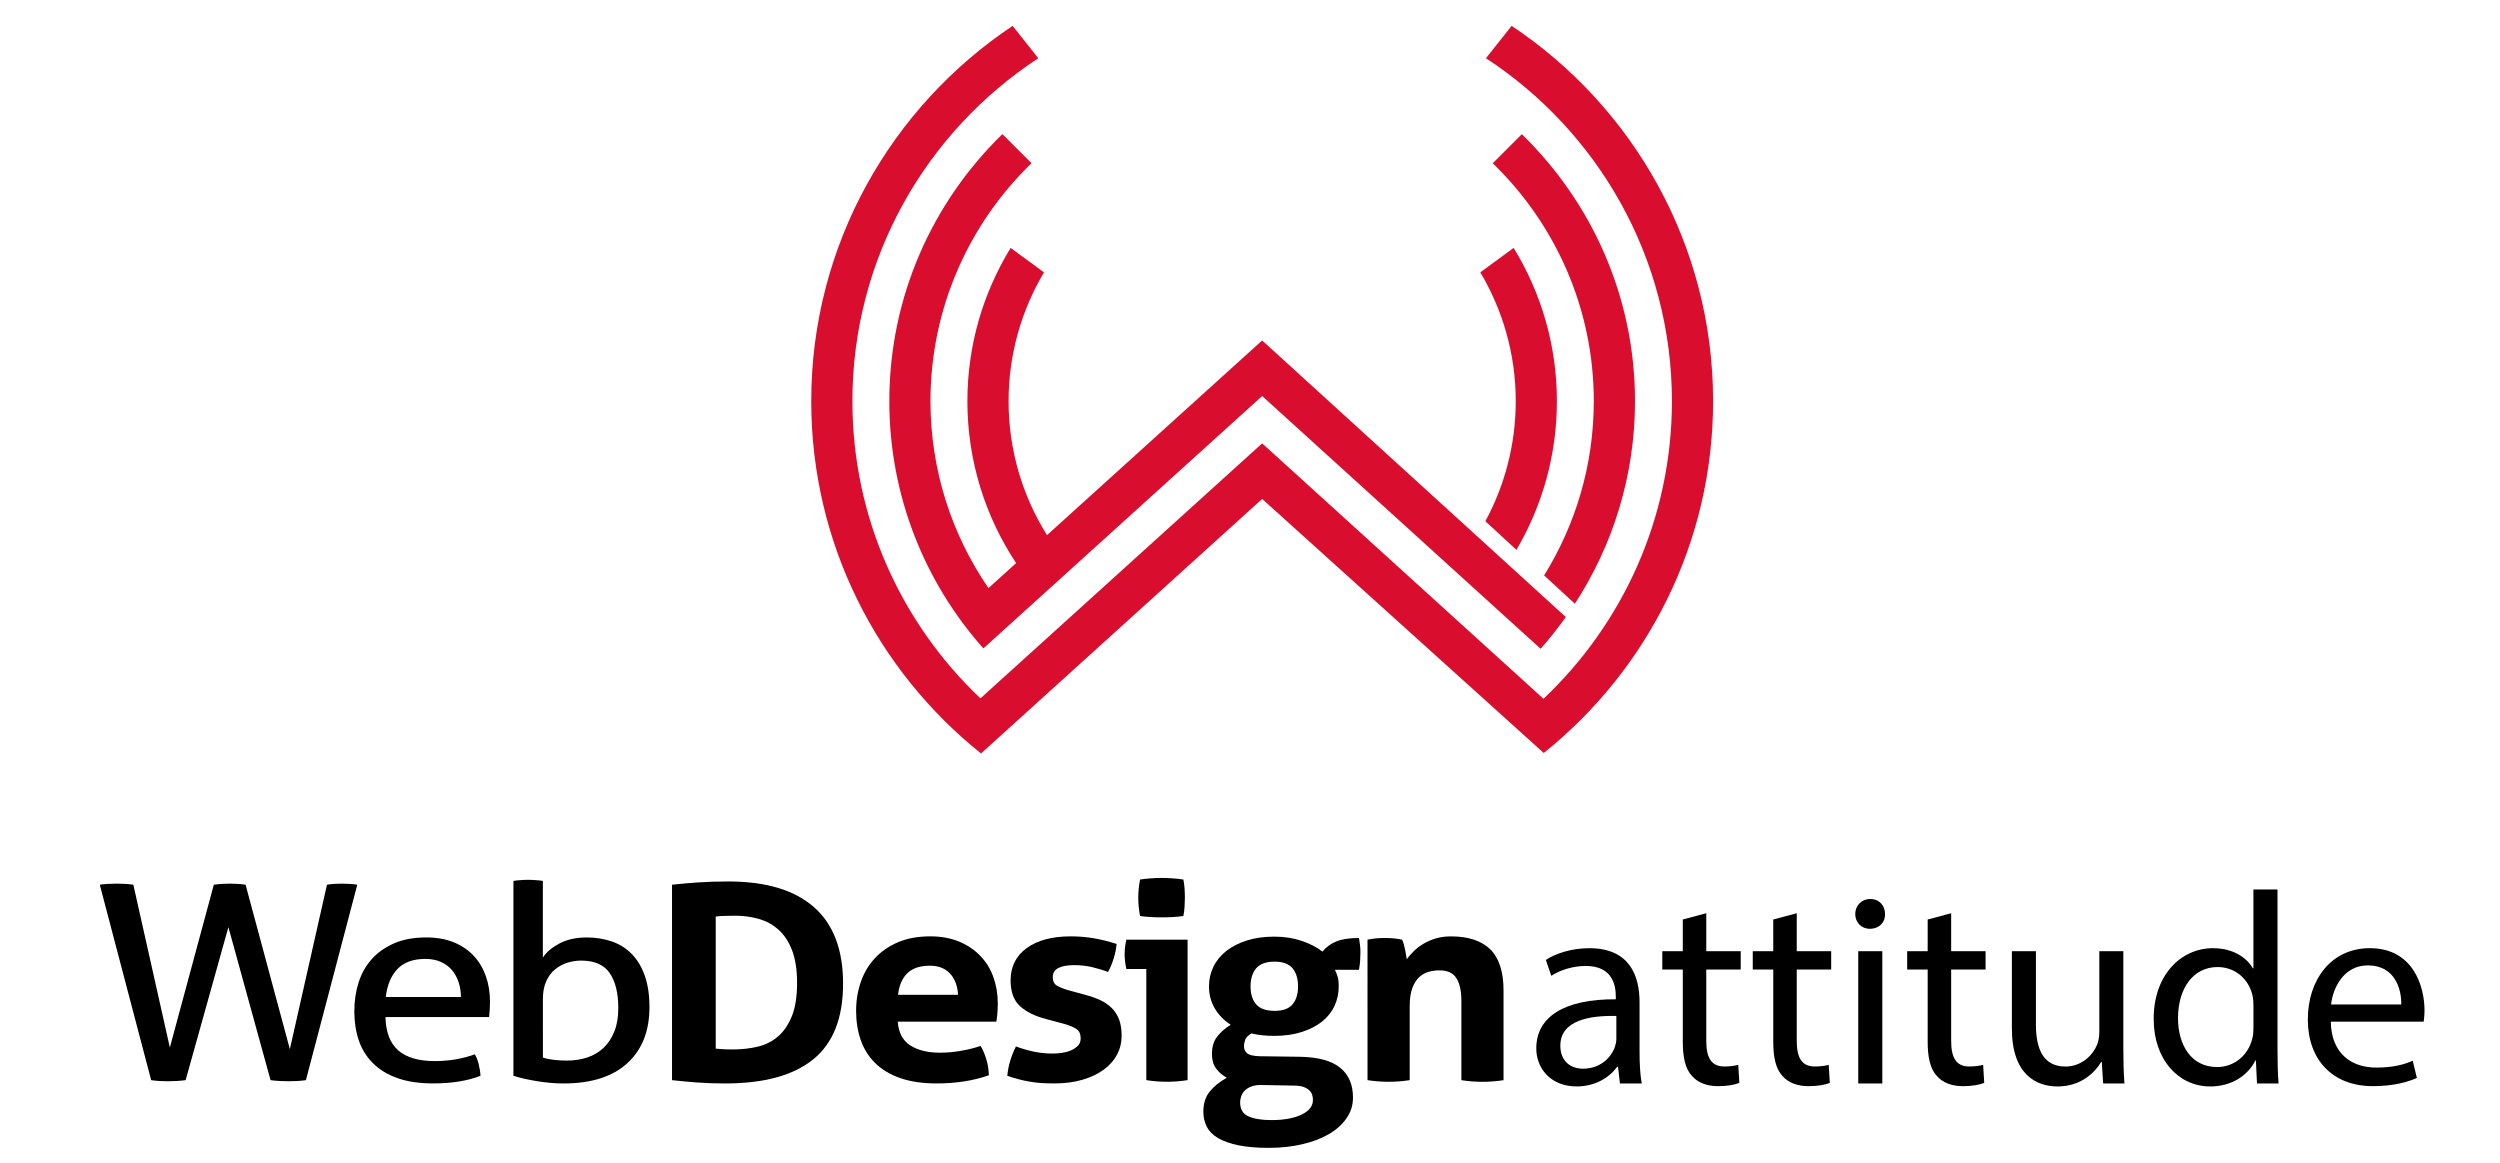 <?xml version="1.0" encoding="utf-8"?>
<!-- Generator: Adobe Illustrator 16.0.0, SVG Export Plug-In . SVG Version: 6.00 Build 0)  -->
<!DOCTYPE svg PUBLIC "-//W3C//DTD SVG 1.1//EN" "http://www.w3.org/Graphics/SVG/1.1/DTD/svg11.dtd">
<svg version="1.1" id="Calque_1" xmlns="http://www.w3.org/2000/svg" xmlns:xlink="http://www.w3.org/1999/xlink" x="0px" y="0px"
	 width="139.75px" height="65px" viewBox="0 0 139.75 65" enable-background="new 0 0 139.75 65" xml:space="preserve">
<g>
	<path fill="#D90D2D" d="M85.069,7.501l-1.625,1.625c3.48,3.369,5.649,8.083,5.649,13.3c0,3.571-1.02,6.908-2.777,9.739l1.718,1.584
		c2.122-3.263,3.362-7.151,3.362-11.323C91.396,16.575,88.964,11.29,85.069,7.501z"/>
	<path fill="#D90D2D" d="M84.768,30.737c1.434-2.442,2.262-5.28,2.262-8.312c0-3.139-0.889-6.07-2.417-8.568l-1.863,1.367
		c1.254,2.112,1.98,4.571,1.98,7.201c0,2.428-0.618,4.713-1.698,6.712L84.768,30.737z"/>
	<path fill="#D90D2D" d="M84.501,1.445l-1.435,1.809C89.318,7.349,93.46,14.412,93.46,22.426c0,6.545-2.763,12.457-7.179,16.636
		L70.554,24.784L54.806,39.039c-4.404-4.177-7.157-10.079-7.157-16.613c0-8.015,4.141-15.077,10.391-19.171l-1.433-1.809
		c-6.78,4.521-11.259,12.235-11.259,20.98c0,7.961,3.71,15.069,9.492,19.692L70.554,27.89l15.741,14.202
		c5.764-4.624,9.466-11.719,9.466-19.666C95.761,13.681,91.282,5.967,84.501,1.445z"/>
	<path fill="#D90D2D" d="M70.554,19.032L58.527,29.914c-1.36-2.174-2.148-4.741-2.148-7.488c0-2.63,0.726-5.089,1.979-7.201
		l-1.863-1.367c-1.53,2.498-2.418,5.43-2.418,8.568c0,3.343,1.004,6.452,2.723,9.051l-1.545,1.398
		c-2.043-2.976-3.242-6.574-3.242-10.449c0-5.216,2.168-9.932,5.647-13.303l-1.627-1.626c-3.895,3.789-6.32,9.079-6.32,14.929
		c0,5.298,1.988,10.14,5.257,13.82l15.584-14.108l15.565,14.128c0.504-0.564,0.97-1.159,1.41-1.773L70.554,19.032z"/>
</g>
<g>
	<g>
		<path d="M5.578,49.456c0.122-0.02,0.273-0.036,0.456-0.046s0.352-0.015,0.507-0.015S6.854,49.4,7.015,49.41
			c0.159,0.01,0.307,0.026,0.439,0.046l2.041,9.1l2.458-9.1c0.133-0.02,0.279-0.036,0.44-0.046c0.16-0.01,0.313-0.015,0.455-0.015
			c0.134,0,0.283,0.005,0.449,0.015c0.165,0.01,0.31,0.026,0.431,0.046l2.475,9.193l2.074-9.193c0.122-0.02,0.252-0.036,0.391-0.046
			s0.273-0.015,0.406-0.015c0.155,0,0.312,0.005,0.473,0.015s0.302,0.026,0.425,0.046L17.1,60.381
			c-0.134,0.021-0.288,0.035-0.466,0.047c-0.177,0.008-0.338,0.014-0.48,0.014c-0.155,0-0.327-0.006-0.515-0.014
			c-0.188-0.012-0.361-0.025-0.515-0.047l-2.357-8.554l-2.391,8.554c-0.155,0.021-0.324,0.035-0.507,0.047
			c-0.182,0.008-0.352,0.014-0.505,0.014c-0.134,0-0.286-0.006-0.457-0.014c-0.172-0.012-0.324-0.025-0.457-0.047L5.578,49.456z"/>
		<path d="M21.548,56.856c0.022,0.851,0.263,1.474,0.723,1.869c0.458,0.394,1.137,0.59,2.033,0.59c0.785,0,1.532-0.124,2.241-0.378
			c0.088,0.152,0.16,0.337,0.215,0.554c0.056,0.22,0.09,0.435,0.1,0.646c-0.365,0.143-0.766,0.249-1.203,0.319
			c-0.437,0.071-0.921,0.107-1.452,0.107c-0.774,0-1.439-0.1-1.992-0.298c-0.554-0.197-1.011-0.475-1.369-0.837
			c-0.36-0.357-0.623-0.783-0.789-1.275c-0.166-0.491-0.248-1.029-0.248-1.618c0-0.576,0.08-1.115,0.239-1.618
			c0.161-0.501,0.407-0.936,0.739-1.306c0.331-0.37,0.751-0.662,1.253-0.881c0.504-0.218,1.099-0.327,1.785-0.327
			c0.586,0,1.101,0.091,1.544,0.273c0.441,0.182,0.813,0.433,1.112,0.752s0.525,0.699,0.68,1.139
			c0.155,0.441,0.232,0.919,0.232,1.437c0,0.142-0.005,0.292-0.016,0.449c-0.011,0.156-0.022,0.29-0.034,0.402H21.548z
			 M25.765,55.732c0-0.284-0.042-0.556-0.125-0.814c-0.082-0.257-0.205-0.482-0.365-0.676c-0.16-0.191-0.364-0.348-0.614-0.464
			c-0.248-0.116-0.545-0.175-0.888-0.175c-0.675,0-1.192,0.188-1.553,0.563c-0.359,0.375-0.577,0.897-0.655,1.566H25.765z"/>
		<path d="M28.702,49.243c0.123-0.021,0.258-0.035,0.407-0.044c0.149-0.012,0.285-0.017,0.407-0.017c0.121,0,0.26,0.005,0.414,0.017
			c0.155,0.009,0.294,0.023,0.416,0.044v4.285c0.198-0.305,0.509-0.567,0.929-0.79c0.421-0.224,0.93-0.334,1.527-0.334
			c0.51,0,0.979,0.076,1.412,0.227c0.431,0.151,0.802,0.388,1.111,0.707s0.55,0.725,0.723,1.216c0.171,0.492,0.257,1.07,0.257,1.741
			c0,1.338-0.412,2.383-1.236,3.135c-0.825,0.757-2.012,1.135-3.561,1.135c-0.487,0-0.988-0.045-1.502-0.13
			c-0.515-0.086-0.95-0.185-1.305-0.297V49.243z M30.347,59.119c0.198,0.063,0.412,0.104,0.639,0.13s0.462,0.038,0.706,0.038
			c0.409,0,0.788-0.059,1.136-0.175c0.35-0.116,0.65-0.293,0.905-0.531c0.255-0.237,0.456-0.541,0.606-0.913
			c0.149-0.369,0.224-0.807,0.224-1.313c0-0.84-0.16-1.495-0.481-1.96c-0.321-0.466-0.853-0.698-1.594-0.698
			c-0.255,0-0.506,0.038-0.755,0.114c-0.249,0.075-0.479,0.196-0.688,0.364c-0.211,0.166-0.38,0.389-0.507,0.668
			c-0.128,0.279-0.19,0.615-0.19,1.009V59.119z"/>
		<path d="M37.567,49.456c0.465-0.051,0.952-0.095,1.46-0.129c0.51-0.036,1.074-0.053,1.694-0.053c2.091,0,3.682,0.476,4.773,1.428
			c1.089,0.952,1.634,2.381,1.634,4.285c0,1.914-0.553,3.322-1.66,4.224c-1.106,0.901-2.75,1.354-4.93,1.354
			c-0.564,0-1.085-0.018-1.561-0.054c-0.477-0.036-0.946-0.078-1.411-0.13V49.456z M40.008,58.619
			c0.099,0.011,0.227,0.021,0.382,0.03c0.154,0.01,0.343,0.015,0.564,0.015c0.509,0,0.982-0.054,1.419-0.159
			c0.438-0.106,0.816-0.302,1.138-0.584c0.32-0.283,0.575-0.665,0.764-1.141c0.188-0.478,0.281-1.089,0.281-1.84
			c0-0.729-0.094-1.337-0.281-1.822c-0.188-0.487-0.443-0.871-0.764-1.155c-0.321-0.285-0.689-0.483-1.104-0.6
			s-0.854-0.175-1.319-0.175c-0.155,0-0.335,0.002-0.539,0.009c-0.205,0.003-0.386,0.016-0.54,0.036V58.619z"/>
		<path d="M50.184,57.114c0.045,0.607,0.276,1.049,0.696,1.322c0.422,0.272,0.976,0.409,1.661,0.409c0.376,0,0.761-0.031,1.153-0.1
			c0.393-0.064,0.767-0.157,1.12-0.279c0.122,0.202,0.228,0.446,0.316,0.729c0.089,0.284,0.138,0.589,0.148,0.912
			c-0.862,0.305-1.837,0.457-2.921,0.457c-0.797,0-1.48-0.104-2.051-0.305c-0.569-0.202-1.034-0.484-1.394-0.844
			c-0.36-0.358-0.626-0.786-0.798-1.282s-0.257-1.04-0.257-1.627c0-0.578,0.089-1.12,0.266-1.627
			c0.178-0.505,0.439-0.946,0.789-1.32c0.349-0.376,0.78-0.671,1.295-0.891c0.514-0.218,1.114-0.326,1.802-0.326
			c0.597,0,1.128,0.098,1.593,0.288c0.465,0.192,0.86,0.456,1.187,0.792c0.326,0.333,0.573,0.73,0.739,1.19
			c0.166,0.463,0.249,0.956,0.249,1.483c0,0.192-0.008,0.381-0.024,0.569c-0.018,0.188-0.037,0.337-0.059,0.448H50.184z
			 M53.554,55.61c-0.022-0.485-0.169-0.88-0.439-1.179c-0.272-0.298-0.65-0.448-1.138-0.448c-0.554,0-0.975,0.142-1.262,0.426
			c-0.287,0.282-0.459,0.685-0.514,1.201H53.554z"/>
		<path d="M58.468,56.962c-0.62-0.161-1.104-0.402-1.452-0.722c-0.35-0.317-0.523-0.798-0.523-1.437
			c0-0.769,0.302-1.371,0.904-1.808c0.603-0.436,1.426-0.653,2.465-0.653c0.432,0,0.857,0.036,1.278,0.106
			c0.421,0.072,0.848,0.179,1.278,0.318c-0.022,0.265-0.077,0.538-0.166,0.821s-0.193,0.531-0.315,0.745
			c-0.266-0.103-0.559-0.19-0.879-0.267c-0.321-0.077-0.659-0.114-1.014-0.114c-0.375,0-0.669,0.054-0.88,0.16
			c-0.21,0.106-0.314,0.276-0.314,0.51c0,0.222,0.074,0.378,0.224,0.471c0.149,0.091,0.362,0.178,0.64,0.259l0.945,0.258
			c0.311,0.081,0.59,0.18,0.839,0.295c0.249,0.117,0.462,0.263,0.639,0.434c0.178,0.173,0.316,0.386,0.416,0.639
			C62.65,57.23,62.7,57.54,62.7,57.904c0,0.375-0.086,0.726-0.257,1.05c-0.172,0.323-0.421,0.604-0.747,0.842
			c-0.327,0.238-0.722,0.427-1.188,0.563c-0.465,0.137-0.99,0.205-1.576,0.205c-0.266,0-0.51-0.009-0.73-0.022
			c-0.222-0.016-0.436-0.043-0.64-0.077c-0.205-0.035-0.407-0.078-0.605-0.13c-0.199-0.05-0.415-0.115-0.647-0.197
			c0.021-0.272,0.073-0.55,0.157-0.828s0.191-0.548,0.324-0.813c0.364,0.134,0.711,0.23,1.037,0.298
			c0.326,0.065,0.667,0.099,1.021,0.099c0.154,0,0.323-0.014,0.506-0.037c0.183-0.027,0.352-0.073,0.506-0.138
			c0.155-0.067,0.285-0.153,0.39-0.259c0.105-0.106,0.159-0.246,0.159-0.418c0-0.243-0.081-0.419-0.241-0.523
			c-0.16-0.106-0.385-0.201-0.673-0.282L58.468,56.962z"/>
		<path d="M64.078,54.166h-1.113c-0.032-0.131-0.057-0.271-0.073-0.417c-0.017-0.147-0.025-0.287-0.025-0.419
			c0-0.273,0.034-0.54,0.099-0.804h3.42v7.854c-0.398,0.061-0.785,0.091-1.161,0.091c-0.364,0-0.747-0.03-1.146-0.091V54.166z
			 M63.729,51.203c-0.066-0.345-0.1-0.684-0.1-1.019c0-0.323,0.033-0.662,0.1-1.018c0.188-0.029,0.39-0.053,0.606-0.067
			c0.216-0.015,0.412-0.023,0.589-0.023c0.188,0,0.393,0.009,0.613,0.023c0.223,0.015,0.427,0.038,0.614,0.067
			c0.034,0.173,0.057,0.343,0.067,0.51s0.017,0.337,0.017,0.508c0,0.163-0.006,0.33-0.017,0.501
			c-0.011,0.173-0.033,0.345-0.067,0.518c-0.188,0.03-0.39,0.052-0.605,0.061c-0.216,0.012-0.418,0.017-0.605,0.017
			c-0.177,0-0.377-0.005-0.598-0.017C64.122,51.255,63.918,51.233,63.729,51.203z"/>
		<path d="M72.693,59.074c1.008,0.021,1.75,0.227,2.226,0.616s0.713,0.943,0.713,1.663c0,0.426-0.121,0.813-0.365,1.162
			c-0.243,0.35-0.575,0.646-0.996,0.89c-0.421,0.242-0.918,0.43-1.493,0.562c-0.576,0.132-1.195,0.198-1.859,0.198
			s-1.229-0.048-1.693-0.145c-0.466-0.096-0.844-0.23-1.138-0.401c-0.293-0.174-0.503-0.387-0.631-0.641
			c-0.127-0.252-0.19-0.531-0.19-0.835c0-0.457,0.119-0.831,0.356-1.124c0.238-0.294,0.557-0.553,0.954-0.775
			c-0.254-0.142-0.456-0.316-0.604-0.524c-0.15-0.206-0.225-0.474-0.225-0.798c0-0.386,0.088-0.699,0.266-0.94
			c0.177-0.245,0.437-0.478,0.78-0.7c-0.388-0.252-0.687-0.562-0.896-0.927c-0.211-0.364-0.316-0.771-0.316-1.216
			c0-0.395,0.084-0.762,0.25-1.101c0.165-0.341,0.406-0.633,0.722-0.882c0.315-0.247,0.7-0.442,1.154-0.586
			c0.453-0.142,0.962-0.212,1.526-0.212c0.554,0,1.063,0.078,1.527,0.234c0.465,0.158,0.853,0.359,1.162,0.601
			c0.21-0.253,0.471-0.442,0.78-0.569c0.311-0.128,0.731-0.19,1.262-0.19c0.022,0.132,0.042,0.262,0.059,0.387
			c0.017,0.13,0.024,0.263,0.024,0.403c0,0.163-0.006,0.325-0.016,0.487c-0.013,0.161-0.034,0.328-0.067,0.501h-1.345
			c0.056,0.102,0.104,0.224,0.149,0.365s0.066,0.328,0.066,0.562c0,0.396-0.08,0.763-0.24,1.102c-0.16,0.34-0.396,0.631-0.705,0.874
			c-0.311,0.243-0.689,0.436-1.138,0.578c-0.448,0.142-0.954,0.212-1.52,0.212c-0.476,0-0.901-0.046-1.277-0.137
			c-0.188,0.111-0.305,0.231-0.35,0.357c-0.044,0.127-0.066,0.246-0.066,0.355c0,0.164,0.059,0.296,0.175,0.397
			c0.116,0.1,0.352,0.155,0.706,0.166L72.693,59.074z M70.568,60.653c-0.243-0.009-0.445,0.016-0.605,0.077
			c-0.16,0.06-0.288,0.14-0.382,0.235c-0.094,0.097-0.16,0.202-0.199,0.319s-0.059,0.23-0.059,0.342
			c0,0.385,0.158,0.646,0.474,0.783s0.739,0.204,1.27,0.204c0.698,0,1.26-0.101,1.686-0.304s0.64-0.476,0.64-0.821
			c0-0.1-0.015-0.196-0.043-0.287c-0.027-0.092-0.079-0.176-0.157-0.25c-0.077-0.076-0.185-0.141-0.323-0.19
			c-0.139-0.052-0.324-0.076-0.557-0.076L70.568,60.653z M71.25,56.507c0.465,0,0.799-0.121,1.004-0.365
			c0.205-0.242,0.307-0.578,0.307-1.003s-0.102-0.762-0.307-1.01s-0.539-0.373-1.004-0.373c-0.477,0-0.819,0.125-1.03,0.373
			c-0.209,0.248-0.314,0.585-0.314,1.01s0.105,0.761,0.314,1.003C70.431,56.386,70.773,56.507,71.25,56.507z"/>
		<path d="M76.445,52.526c0.154-0.031,0.31-0.054,0.466-0.07c0.153-0.015,0.325-0.022,0.514-0.022s0.354,0.008,0.498,0.022
			c0.144,0.017,0.293,0.039,0.447,0.07c0.035,0.05,0.064,0.123,0.092,0.219c0.027,0.097,0.053,0.197,0.075,0.305
			c0.022,0.106,0.042,0.21,0.058,0.312c0.017,0.101,0.031,0.188,0.041,0.259c0.112-0.153,0.244-0.305,0.399-0.456
			c0.154-0.153,0.335-0.289,0.54-0.41c0.205-0.123,0.434-0.221,0.688-0.298c0.255-0.074,0.536-0.113,0.847-0.113
			c0.973,0,1.706,0.244,2.201,0.729c0.489,0.487,0.737,1.252,0.737,2.295v5.014c-0.398,0.061-0.792,0.091-1.179,0.091
			c-0.389,0-0.78-0.03-1.178-0.091v-4.437c0-0.546-0.092-0.968-0.276-1.261c-0.182-0.294-0.5-0.441-0.953-0.441
			c-0.188,0-0.382,0.025-0.581,0.077c-0.199,0.049-0.38,0.148-0.539,0.294c-0.162,0.149-0.291,0.354-0.391,0.617
			c-0.1,0.264-0.149,0.607-0.149,1.033v4.117c-0.397,0.061-0.791,0.091-1.179,0.091s-0.78-0.03-1.179-0.091V52.526z"/>
	</g>
	<g>
		<path d="M90.553,60.564l-0.106-0.932H90.4c-0.412,0.58-1.207,1.1-2.261,1.1c-1.497,0-2.261-1.054-2.261-2.123
			c0-1.787,1.589-2.765,4.445-2.749v-0.153c0-0.61-0.168-1.71-1.681-1.71c-0.688,0-1.405,0.214-1.925,0.55l-0.305-0.887
			c0.61-0.396,1.496-0.656,2.428-0.656c2.261,0,2.811,1.543,2.811,3.024v2.765c0,0.642,0.031,1.268,0.122,1.771H90.553z
			 M90.354,56.792c-1.467-0.031-3.131,0.229-3.131,1.665c0,0.87,0.58,1.282,1.268,1.282c0.962,0,1.573-0.61,1.787-1.236
			c0.046-0.138,0.076-0.291,0.076-0.428V56.792z"/>
		<path d="M95.381,51.049v2.123h1.925v1.023h-1.925v3.986c0,0.916,0.26,1.436,1.009,1.436c0.351,0,0.61-0.046,0.778-0.092
			l0.062,1.009c-0.26,0.106-0.672,0.183-1.191,0.183c-0.626,0-1.13-0.198-1.451-0.564c-0.382-0.397-0.52-1.055-0.52-1.925v-4.032
			h-1.146v-1.023h1.146V51.4L95.381,51.049z"/>
		<path d="M100.438,51.049v2.123h1.925v1.023h-1.925v3.986c0,0.916,0.26,1.436,1.008,1.436c0.352,0,0.611-0.046,0.779-0.092
			l0.061,1.009c-0.259,0.106-0.672,0.183-1.191,0.183c-0.626,0-1.13-0.198-1.45-0.564c-0.382-0.397-0.52-1.055-0.52-1.925v-4.032
			h-1.146v-1.023h1.146V51.4L100.438,51.049z"/>
		<path d="M105.373,51.095c0.016,0.458-0.32,0.824-0.855,0.824c-0.474,0-0.81-0.366-0.81-0.824c0-0.474,0.352-0.84,0.84-0.84
			C105.053,50.255,105.373,50.621,105.373,51.095z M103.876,60.564v-7.393h1.345v7.393H103.876z"/>
		<path d="M109.07,51.049v2.123h1.924v1.023h-1.924v3.986c0,0.916,0.26,1.436,1.008,1.436c0.352,0,0.611-0.046,0.779-0.092
			l0.061,1.009c-0.26,0.106-0.672,0.183-1.191,0.183c-0.626,0-1.13-0.198-1.451-0.564c-0.382-0.397-0.519-1.055-0.519-1.925v-4.032
			h-1.146v-1.023h1.146V51.4L109.07,51.049z"/>
		<path d="M118.694,58.548c0,0.764,0.016,1.437,0.062,2.017h-1.191l-0.076-1.207h-0.031c-0.351,0.596-1.13,1.375-2.443,1.375
			c-1.161,0-2.551-0.642-2.551-3.238v-4.322h1.344v4.094c0,1.405,0.428,2.352,1.649,2.352c0.901,0,1.527-0.626,1.772-1.222
			c0.076-0.198,0.122-0.443,0.122-0.688v-4.536h1.344V58.548z"/>
		<path d="M127.312,49.72v8.936c0,0.656,0.015,1.405,0.061,1.909h-1.207l-0.061-1.283h-0.03c-0.413,0.825-1.313,1.451-2.521,1.451
			c-1.787,0-3.162-1.512-3.162-3.758c-0.015-2.459,1.513-3.971,3.314-3.971c1.131,0,1.895,0.534,2.23,1.13h0.03V49.72H127.312z
			 M125.967,56.181c0-0.168-0.015-0.397-0.061-0.565c-0.199-0.854-0.932-1.558-1.94-1.558c-1.39,0-2.215,1.222-2.215,2.856
			c0,1.497,0.733,2.734,2.185,2.734c0.901,0,1.726-0.596,1.971-1.604c0.046-0.183,0.061-0.366,0.061-0.58V56.181z"/>
		<path d="M130.291,57.112c0.03,1.817,1.191,2.566,2.536,2.566c0.962,0,1.542-0.168,2.046-0.382l0.229,0.962
			c-0.474,0.214-1.283,0.458-2.459,0.458c-2.276,0-3.636-1.496-3.636-3.727c0-2.229,1.313-3.986,3.468-3.986
			c2.413,0,3.055,2.123,3.055,3.482c0,0.274-0.03,0.488-0.046,0.626H130.291z M134.231,56.15c0.016-0.855-0.351-2.185-1.863-2.185
			c-1.359,0-1.955,1.253-2.062,2.185H134.231z"/>
	</g>
</g>
</svg>
